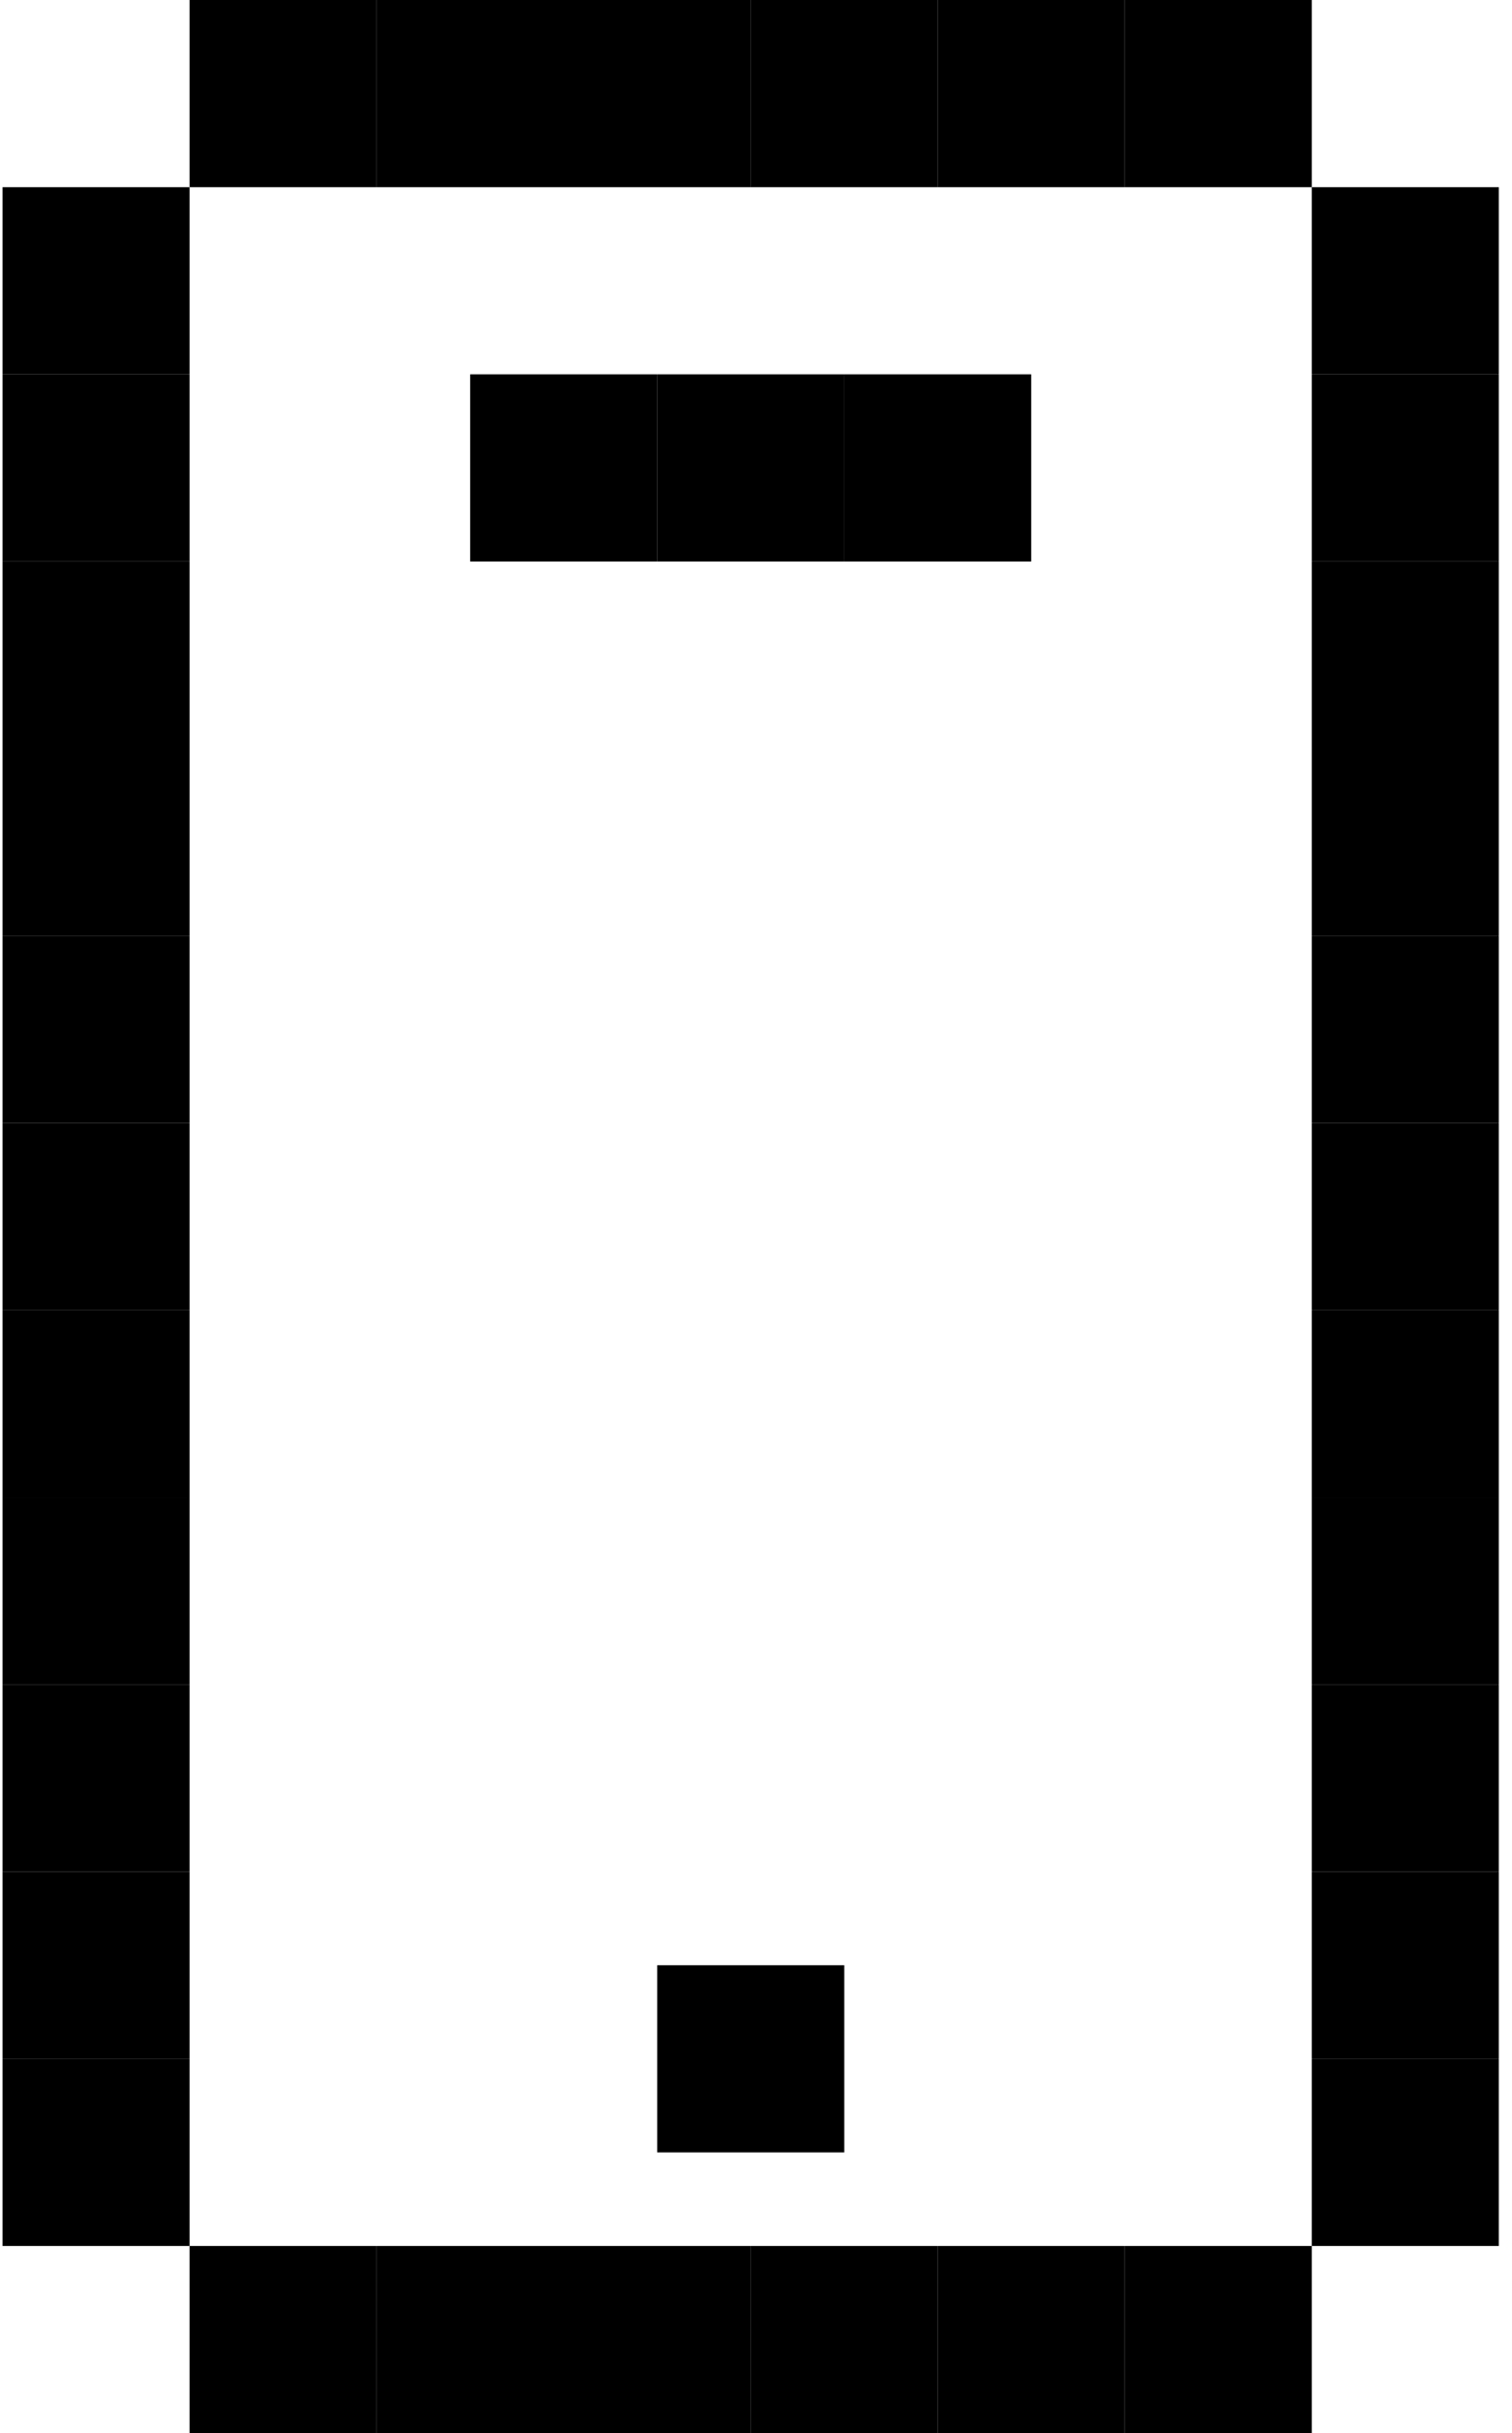 <svg width="74" height="119" viewBox="0 0 74 119" fill="none" xmlns="http://www.w3.org/2000/svg">
<path d="M41.318 96.115H32.164V105.269H41.318V96.115Z" fill="black"/>
<path d="M41.318 18.308H32.164V27.462H41.318V18.308Z" fill="black"/>
<path d="M32.164 18.308H23.01V27.462H32.164V18.308Z" fill="black"/>
<path d="M50.47 18.308H41.316V27.462H50.47V18.308Z" fill="black"/>
<path d="M9.279 54.923H0.125V64.077H9.279V54.923Z" fill="black"/>
<path d="M9.279 18.308H0.125V27.462H9.279V18.308Z" fill="black"/>
<path d="M9.279 9.154H0.125V18.308H9.279V9.154Z" fill="black"/>
<path d="M73.355 9.154H64.201V18.308H73.355V9.154Z" fill="black"/>
<path d="M27.587 0H18.433V9.154H27.587V0Z" fill="black"/>
<path d="M18.433 0H9.279V9.154H18.433V0Z" fill="black"/>
<path d="M36.741 0H27.587V9.154H36.741V0Z" fill="black"/>
<path d="M45.895 0H36.741V9.154H45.895V0Z" fill="black"/>
<path d="M55.047 0H45.894V9.154H55.047V0Z" fill="black"/>
<path d="M64.202 0H55.048V9.154H64.202V0Z" fill="black"/>
<path d="M73.355 18.308H64.201V27.462H73.355V18.308Z" fill="black"/>
<path d="M73.355 27.462H64.201V36.615H73.355V27.462Z" fill="black"/>
<path d="M73.355 36.615H64.201V45.769H73.355V36.615Z" fill="black"/>
<path d="M73.355 45.769H64.201V54.923H73.355V45.769Z" fill="black"/>
<path d="M73.355 54.923H64.201V64.077H73.355V54.923Z" fill="black"/>
<path d="M73.355 64.077H64.201V73.231H73.355V64.077Z" fill="black"/>
<path d="M73.355 73.231H64.201V82.385H73.355V73.231Z" fill="black"/>
<path d="M73.355 82.385H64.201V91.538H73.355V82.385Z" fill="black"/>
<path d="M73.355 91.538H64.201V100.692H73.355V91.538Z" fill="black"/>
<path d="M73.355 100.693H64.201V109.846H73.355V100.693Z" fill="black"/>
<path d="M9.279 64.077H0.125V73.231H9.279V64.077Z" fill="black"/>
<path d="M9.279 27.462H0.125V36.615H9.279V27.462Z" fill="black"/>
<path d="M9.279 73.231H0.125V82.385H9.279V73.231Z" fill="black"/>
<path d="M9.279 36.615H0.125V45.769H9.279V36.615Z" fill="black"/>
<path d="M9.279 82.385H0.125V91.538H9.279V82.385Z" fill="black"/>
<path d="M9.279 91.538H0.125V100.692H9.279V91.538Z" fill="black"/>
<path d="M9.279 100.693H0.125V109.846H9.279V100.693Z" fill="black"/>
<path d="M18.433 109.846H9.279V119H18.433V109.846Z" fill="black"/>
<path d="M64.202 109.846H55.048V119H64.202V109.846Z" fill="black"/>
<path d="M27.587 109.846H18.433V119H27.587V109.846Z" fill="black"/>
<path d="M36.741 109.846H27.587V119H36.741V109.846Z" fill="black"/>
<path d="M45.895 109.846H36.741V119H45.895V109.846Z" fill="black"/>
<path d="M55.047 109.846H45.894V119H55.047V109.846Z" fill="black"/>
<path d="M9.279 45.769H0.125V54.923H9.279V45.769Z" fill="black"/>
</svg>
